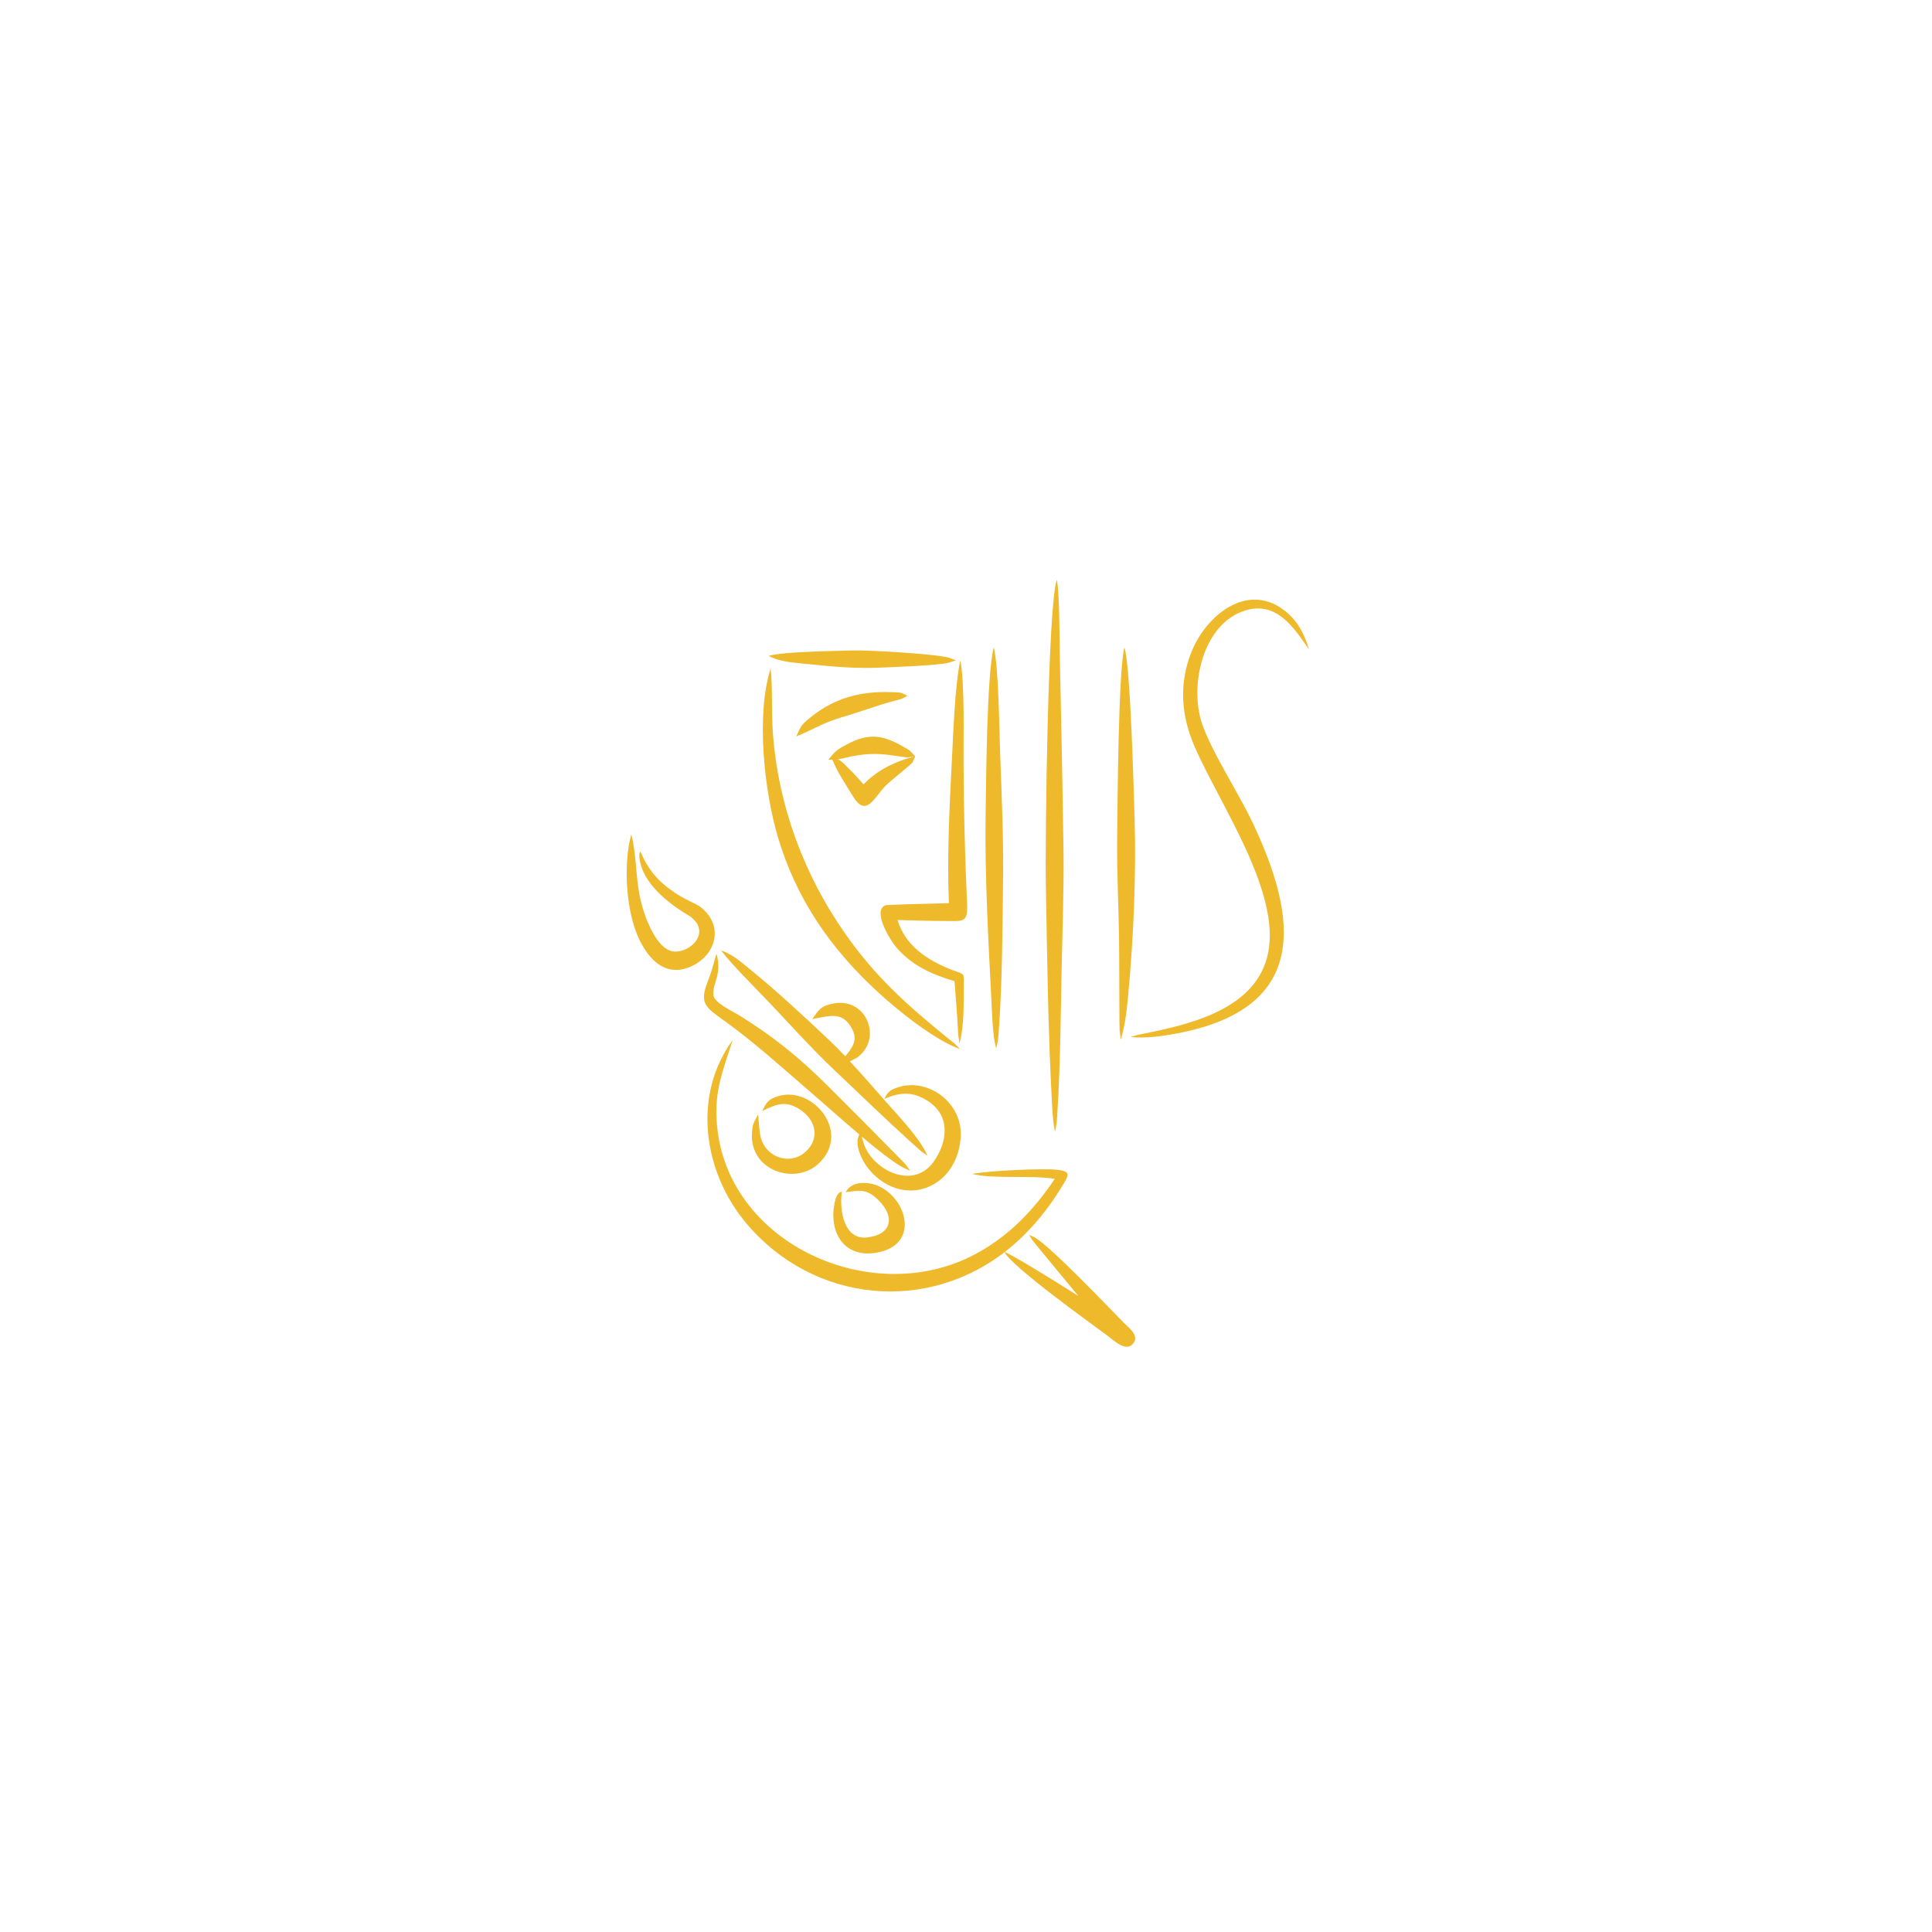 <svg version="1.0" preserveAspectRatio="xMidYMid meet" height="500" viewBox="0 0 375 375" zoomAndPan="magnify" width="500" xmlns:xlink="http://www.w3.org/1999/xlink" xmlns="http://www.w3.org/2000/svg"><defs><clipPath id="746ac28645"><path clip-rule="nonzero" d="M 121 112.5 L 254.438 112.5 L 254.438 262 L 121 262 Z M 121 112.5"></path></clipPath></defs><rect fill-opacity="1" height="450" y="-37.5" fill="#ffffff" width="450" x="-37.5"></rect><rect fill-opacity="1" height="450" y="-37.5" fill="#ffffff" width="450" x="-37.5"></rect><g clip-path="url(#746ac28645)"><path fill-rule="evenodd" fill-opacity="1" d="M 233.285 140.363 C 235.059 145.719 240.355 153.844 243.012 159.426 C 252.051 178.375 254.062 195.668 228.645 200.551 C 225.648 201.121 222.477 201.578 219.434 201.293 C 221.035 200.793 220.293 200.98 221.863 200.664 C 231.117 198.809 243.867 195.867 246.125 185.043 C 248.637 172.965 236.543 155.812 231.773 144.691 C 229.246 138.781 228.832 132.652 231.23 126.613 C 234.016 119.574 241.883 113.004 249.094 118.332 C 251.75 120.301 253.164 122.902 254.047 126.016 C 251.121 121.816 247.793 116.605 241.668 118.504 C 233.5 121.043 230.832 132.953 233.285 140.363 Z M 217.277 197.91 L 217.309 199.895 L 217.535 201.809 C 218.48 198.68 218.723 195.91 219.02 192.699 C 220.008 182.23 220.562 169.367 220.223 158.914 C 220.051 153.301 219.449 129.711 218.266 125.656 C 217.051 129.855 216.906 156.812 216.836 162.867 C 216.766 169.078 217.121 175.805 217.207 182.102 C 217.266 187.371 217.238 192.641 217.277 197.91 Z M 204.215 214.629 C 204.328 216.629 204.398 217.715 204.77 219.715 C 205.184 217.473 205.086 218.398 205.242 215.828 C 205.812 206.918 205.871 197.48 206.055 188.527 C 206.199 180.93 206.527 172.766 206.426 165.223 C 206.254 152.66 205.984 140.035 205.715 127.469 C 205.641 124.086 205.672 115.332 205.141 112.52 C 203.398 117.004 202.828 162.953 203 172.02 C 203.258 186.086 203.43 200.621 204.215 214.629 Z M 193.348 203.508 C 193.762 201.922 193.762 201.508 193.875 199.895 C 194.547 190.656 194.574 180.633 194.691 171.32 C 194.805 162.738 194.434 154.488 194.117 145.934 C 193.945 141.18 193.848 129.625 192.891 125.613 C 191.52 130.91 191.418 151.488 191.305 158.172 C 191.133 169.809 191.82 182.246 192.418 193.91 C 192.59 196.91 192.605 200.664 193.348 203.508 Z M 184.18 175.305 C 180.309 175.406 172.156 175.59 171.812 175.734 C 169.316 176.848 172.727 182.445 174.012 183.93 C 177.039 187.441 180.953 189.172 185.266 190.441 C 185.492 193.41 185.738 196.367 185.906 199.336 L 185.992 200.852 L 186.25 202.551 C 187.137 198.91 187.051 195.426 187.066 191.699 C 187.066 188.57 187.406 189.285 184.738 188.242 C 179.98 186.387 175.641 183.488 174.227 178.574 C 177.285 178.648 180.309 178.762 183.367 178.762 C 186.98 178.762 187.879 179.203 187.707 175.391 C 187.293 166.109 187.066 157.355 187.023 148.062 C 186.992 142.848 187.277 132.91 186.406 128.184 C 185.336 132.812 185.008 142.879 184.738 148.004 C 184.281 156.543 183.809 166.625 184.18 175.305 Z M 170.402 192.57 C 174.312 196.168 181.395 201.863 186.32 203.621 C 185.137 202.395 185.68 202.879 184.422 201.863 C 176.312 195.312 170.016 189.77 163.977 181.117 C 155.98 169.664 151.066 156.312 150.023 142.379 C 149.711 138.18 149.996 133.723 149.582 129.754 C 146.711 138.695 148.324 153.586 151.023 162.598 C 154.609 174.578 161.234 184.145 170.402 192.57 Z M 173.199 136.137 C 174.715 135.723 174.797 135.836 176.141 135.039 C 174.77 134.324 174.613 134.395 172.984 134.34 C 167.273 134.152 162.234 135.367 157.68 138.965 C 155.648 140.562 155.535 140.707 154.566 142.934 C 157.879 141.605 159.605 140.336 163.332 139.234 C 166.703 138.266 169.73 137.094 173.199 136.137 Z M 161.562 147.445 C 161.332 147.461 161.078 147.461 160.789 147.461 C 162.305 145.617 162.289 145.617 164.402 144.477 C 168.746 142.148 171.516 142.691 175.586 145.078 C 176.84 145.82 176.371 145.449 177.641 146.82 L 177.113 147.988 C 176.742 148.52 172.914 151.461 171.887 152.516 C 169.656 154.816 168.145 158.758 165.59 154.613 C 164.391 152.66 162.418 149.676 161.562 147.445 Z M 162.633 147.359 C 163.402 147.746 163.805 148.246 164.805 149.23 C 165.773 150.188 166.703 151.215 167.617 152.246 C 170.242 149.473 173.957 147.676 177.625 146.82 L 176.156 147.02 L 174.941 146.863 C 171.613 146.375 169.828 146.105 166.375 146.617 C 164.52 146.902 163.961 147.203 162.633 147.359 Z M 161.906 207.664 C 166.945 212.43 172.043 217.387 177.184 222.027 L 178.855 223.512 L 180.023 224.297 C 178.484 220.855 174.512 216.742 171.93 213.816 C 169.871 211.488 167.402 208.633 164.973 206.02 L 166.332 205.305 C 171.371 201.75 168.301 193.539 161.762 194.781 C 159.363 195.238 158.949 195.938 157.664 197.797 C 161.121 197.195 163.633 196.168 165.488 199.91 C 166.504 201.949 165.332 203.551 164.062 205.02 C 162.977 203.863 161.906 202.793 160.906 201.852 C 156.035 197.254 150.781 192.371 145.582 188.141 C 143.613 186.543 142.355 185.371 139.93 184.445 C 142.414 187.656 146.727 191.855 149.68 194.98 C 153.723 199.25 157.648 203.637 161.906 207.664 Z M 140.715 198.223 C 146.527 202.406 151.809 207.234 157.234 211.891 C 159.449 213.789 163.148 217.113 166.773 220.184 L 166.473 221.086 C 166.203 223.184 167.574 225.77 168.93 227.281 C 175.469 234.594 185.68 230.723 186.465 220.887 C 187.008 214.117 180.211 209.148 174.34 211.031 C 172.629 211.59 172.398 211.918 171.629 213.289 C 174.699 212.016 176.996 211.762 180.023 213.66 C 184.523 216.488 183.996 221.598 181.211 225.496 C 177.34 230.922 169.844 227.352 167.801 222.398 L 167.375 221.043 L 167.273 220.629 C 170.359 223.211 173.328 225.555 175.254 226.609 L 176.656 227.227 C 175.5 225.641 176.027 226.254 174.742 224.941 C 170.043 220.156 165.23 215.289 160.477 210.574 C 154.906 205.078 150.168 201.238 143.5 197.082 C 142.285 196.324 138.586 194.668 138.457 193.098 C 138.285 190.785 140.215 189.113 139.07 185.102 C 138.414 187.23 138.258 188.258 137.402 190.441 C 135.629 194.855 137.016 195.555 140.715 198.223 Z M 218.109 256.727 C 214.98 253.543 203.957 241.961 200.801 240.148 L 199.758 239.691 L 200.328 240.648 L 201.156 241.676 C 203.812 244.902 206.555 248.242 209.324 251.555 C 203.102 247.617 196.203 243.391 194.961 243.016 C 196.391 245.859 211.469 256.684 214.996 259.281 C 216.195 260.168 218.508 262.48 219.906 260.824 C 221.262 259.266 219.121 257.754 218.109 256.727 Z M 135.73 175.875 C 135.402 175.633 132.816 174.422 132.105 173.977 C 128.863 172.035 126.391 169.766 124.777 166.309 C 124.309 165.297 124.594 165.754 124.234 165.297 C 124.094 165.625 124.051 166.012 124.109 166.48 C 124.68 171.648 130.062 175.578 134.16 178.004 L 134.988 178.832 C 137.172 181.574 134.09 184.617 131.176 184.703 C 127.406 184.816 124.992 177.562 124.32 174.633 C 123.352 170.379 123.551 165.695 122.535 161.941 C 120.938 167.637 121.48 176.934 124.066 182.316 C 125.992 186.328 129.191 189.672 133.973 187.656 C 139.043 185.516 140.715 179.488 135.73 175.875 Z M 156.008 223.855 C 153.195 226.055 148.797 224.699 147.695 220.926 C 147.355 219.742 147.281 217.602 147.152 216.328 C 146.281 218.016 146.125 217.914 145.969 219.699 C 145.312 227.266 154.379 230.137 158.906 225.84 C 165.332 219.77 157.762 210.762 151.125 212.746 C 149.023 213.375 148.781 213.988 147.941 215.66 C 150.723 214.273 152.652 213.488 155.535 215.543 C 158.578 217.699 159.121 221.414 156.008 223.855 Z M 163.359 231.309 C 162.461 231.422 162.117 232.879 161.977 233.594 C 160.875 239.203 163.816 244.188 170.043 243.16 C 179.883 241.531 175.098 229.867 167.918 229.609 C 166.258 229.551 164.973 229.98 164.117 231.395 C 166.758 231.121 168.086 230.566 170.5 232.938 C 173.828 236.219 173.07 239.703 168.23 240.191 C 163.832 240.633 162.988 235.02 163.359 231.781 C 163.391 231.48 163.391 231.637 163.359 231.309 Z M 206.469 229.723 C 207.457 228.066 207.785 227.383 205.355 227.066 C 202.656 226.711 191.406 227.254 188.723 227.867 C 192.918 228.895 199.902 228.055 204.742 228.809 C 200.445 235.18 195.273 240.531 188.207 243.988 C 168.758 253.457 142.285 241.574 139.328 219.785 C 138.344 212.504 140.07 208.52 142.227 201.863 C 134.289 212.66 136.543 227.539 144.828 237.406 C 157.848 252.941 180.254 255.184 195.945 242.273 C 200.188 238.777 203.672 234.449 206.469 229.723 Z M 170.941 129.582 C 173.855 129.453 181.551 129.211 184.109 128.641 L 185.551 128.168 L 184.121 127.641 C 181.18 126.887 168.371 126.141 165.219 126.258 C 161.648 126.387 152.238 126.457 149.168 127.301 C 151.508 128.543 154.422 128.641 157.035 128.914 C 161.805 129.414 166.145 129.797 170.941 129.582 Z M 170.941 129.582" fill="#eeba2b"></path></g></svg>